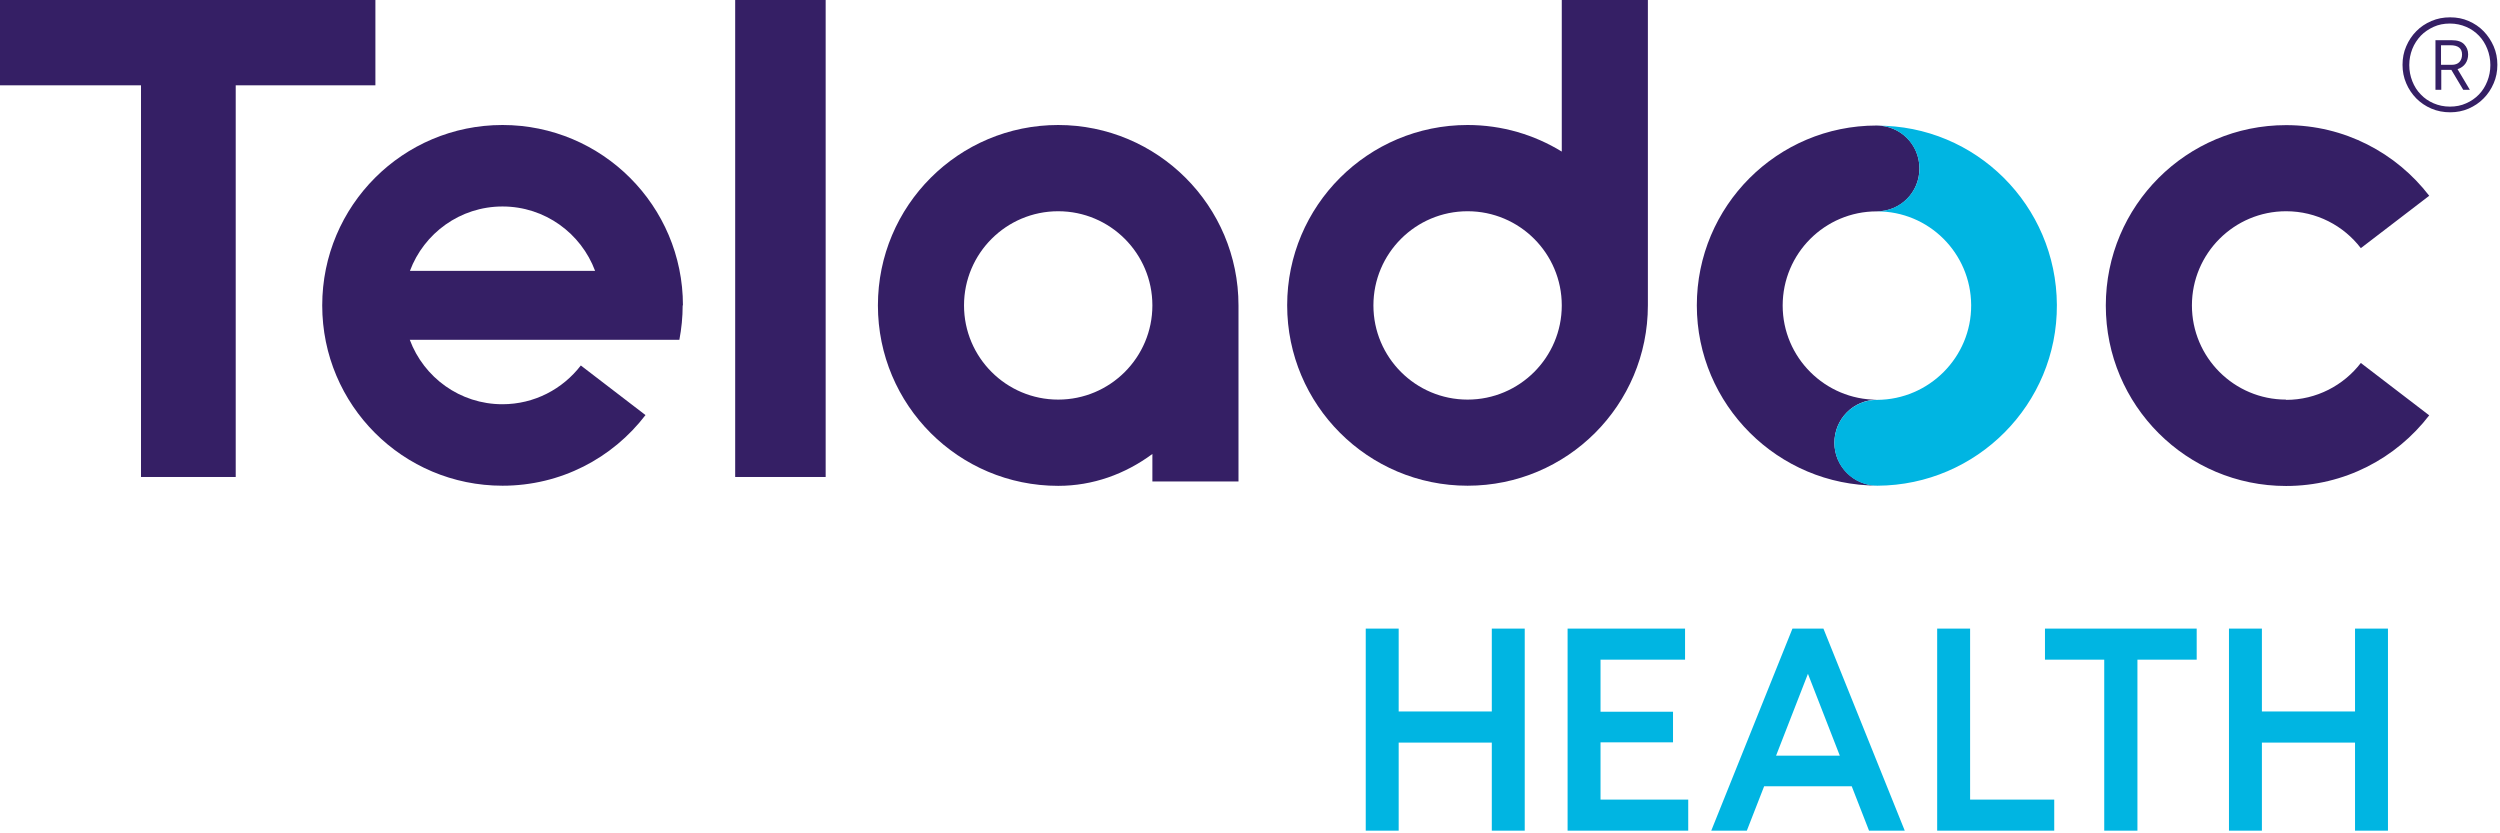 <svg width="189" height="63" viewBox="0 0 189 63" fill="none" xmlns="http://www.w3.org/2000/svg">
<g clip-path="url(#clip0_514_161)">
<path d="M103.25 62.8V47.52H105.74V53.789H112.78V47.52H115.27V62.8H112.78V56.139H105.74V62.8H103.25Z" fill="#00B5E2"/>
<path d="M121 60.45V56.12H126.48V53.809H121V49.87H127.39V47.52H118.51V62.8H127.63V60.45H121Z" fill="#00B5E2"/>
<path d="M148.94 60.45V47.52H146.45V62.8H155.3V60.45H148.94Z" fill="#00B5E2"/>
<path d="M171 62.8V56.139H178.04V62.8H180.53V47.52H178.04V53.789H171V47.52H168.51V62.8H171Z" fill="#00B5E2"/>
<path d="M159.08 62.8H161.59V49.87H166.07V47.52H154.6V49.87H159.08V62.8Z" fill="#00B5E2"/>
<path d="M137.85 47.52H135.51L129.37 62.8H132.06L133.37 59.44H139.99L141.3 62.8H144L137.85 47.52ZM134.27 57.13L136.68 50.94L139.09 57.13H134.27Z" fill="#00B5E2"/>
<path d="M17.82 36.06H10.66V6.45H0V0H28.38V6.45H17.82V36.06Z" fill="#351F65"/>
<path d="M62.42 0H58.83H55.58V36.06H62.42V0Z" fill="#351F65"/>
<path d="M172.829 30.21C168.899 30.21 165.709 27.02 165.709 23.09C165.709 19.16 168.899 15.97 172.829 15.97C175.129 15.97 177.179 17.06 178.479 18.76L183.649 14.8C181.159 11.56 177.239 9.46 172.829 9.46C165.299 9.46 159.199 15.56 159.199 23.1C159.199 30.64 165.299 36.74 172.829 36.74C177.239 36.74 181.149 34.65 183.649 31.4L178.479 27.44C177.179 29.13 175.129 30.23 172.829 30.23V30.21Z" fill="#351F65"/>
<path d="M118.07 0V11.46C116 10.19 113.56 9.45 110.95 9.45C103.42 9.45 97.31 15.55 97.31 23.08C97.31 30.61 103.42 36.72 110.95 36.72C118.48 36.72 124.58 30.62 124.58 23.08V0H118.07ZM110.95 30.21C107.02 30.21 103.83 27.02 103.83 23.09C103.83 19.16 107.02 15.97 110.95 15.97C114.88 15.97 118.07 19.16 118.07 23.09C118.07 27.02 114.88 30.21 110.95 30.21Z" fill="#351F65"/>
<path d="M80 9.45C72.47 9.45 66.37 15.55 66.37 23.09C66.37 30.63 72.47 36.73 80 36.73C82.61 36.73 85.05 35.85 87.12 34.32V36.4H93.63V23.09C93.63 15.56 87.52 9.45 79.99 9.45H80ZM80 30.21C76.07 30.21 72.88 27.02 72.88 23.09C72.88 19.16 76.07 15.97 80 15.97C83.93 15.97 87.12 19.16 87.12 23.09C87.12 27.02 83.93 30.21 80 30.21Z" fill="#351F65"/>
<path d="M51.63 23.09C51.63 15.56 45.52 9.45 37.99 9.45C30.46 9.45 24.36 15.55 24.36 23.09C24.36 30.63 30.46 36.72 37.99 36.72C42.4 36.72 46.31 34.63 48.8 31.38L43.91 27.63C42.54 29.41 40.4 30.56 37.98 30.56C34.77 30.56 32.04 28.53 30.98 25.69H51.36C51.52 24.85 51.61 23.98 51.61 23.08L51.63 23.09ZM30.99 20.48C32.05 17.64 34.78 15.61 37.99 15.61C41.2 15.61 43.93 17.64 44.99 20.48H30.99Z" fill="#351F65"/>
<path d="M141.94 36.71C140.15 36.71 138.68 35.26 138.68 33.47C138.68 31.68 140.12 30.22 141.91 30.22C137.98 30.22 134.77 27.03 134.77 23.1C134.77 19.17 137.95 15.98 141.88 15.98C143.67 15.98 145.11 14.56 145.11 12.73C145.11 10.9 143.66 9.49 141.87 9.49C134.36 9.49 128.28 15.58 128.28 23.09C128.28 30.6 134.42 36.71 141.93 36.71H141.94Z" fill="#351F65"/>
<path d="M141.87 9.49C143.66 9.49 145.1 10.94 145.11 12.73C145.12 14.52 143.67 15.97 141.88 15.98C145.81 15.96 149 19.13 149.02 23.07C149.04 27 145.84 30.21 141.91 30.23C140.12 30.23 138.68 31.66 138.68 33.48C138.68 35.3 140.15 36.73 141.94 36.72C149.45 36.68 155.54 30.56 155.5 23.05C155.46 15.54 149.38 9.46 141.87 9.5V9.49Z" fill="#00B5E2"/>
<path d="M181.631 4.9C181.631 4.4 181.721 3.93 181.911 3.5C182.101 3.06 182.351 2.68 182.671 2.36C182.991 2.03 183.371 1.78 183.811 1.59C184.251 1.4 184.721 1.31 185.231 1.31C185.741 1.31 186.201 1.4 186.631 1.59C187.071 1.78 187.441 2.03 187.761 2.36C188.081 2.69 188.331 3.07 188.521 3.5C188.711 3.94 188.801 4.4 188.801 4.9C188.801 5.4 188.711 5.87 188.521 6.3C188.331 6.74 188.081 7.12 187.761 7.44C187.441 7.77 187.061 8.02 186.631 8.21C186.191 8.4 185.731 8.49 185.231 8.49C184.731 8.49 184.251 8.4 183.811 8.21C183.371 8.02 183.001 7.77 182.671 7.44C182.351 7.11 182.091 6.73 181.911 6.3C181.721 5.86 181.631 5.4 181.631 4.9ZM185.211 8.06C185.661 8.06 186.071 7.98 186.441 7.81C186.811 7.65 187.141 7.42 187.411 7.14C187.681 6.86 187.891 6.52 188.041 6.14C188.191 5.76 188.271 5.35 188.271 4.92C188.271 4.49 188.191 4.08 188.041 3.7C187.891 3.32 187.681 2.98 187.411 2.7C187.141 2.42 186.821 2.19 186.441 2.03C186.071 1.87 185.661 1.78 185.211 1.78C184.761 1.78 184.351 1.86 183.981 2.03C183.611 2.2 183.281 2.42 183.011 2.7C182.741 2.99 182.521 3.32 182.371 3.7C182.221 4.08 182.141 4.49 182.141 4.92C182.141 5.35 182.221 5.76 182.371 6.14C182.521 6.52 182.731 6.86 183.011 7.14C183.281 7.43 183.611 7.65 183.981 7.81C184.351 7.97 184.761 8.06 185.211 8.06ZM184.101 3.04H185.361C185.781 3.04 186.091 3.14 186.291 3.35C186.491 3.56 186.591 3.81 186.591 4.11C186.591 4.38 186.521 4.61 186.391 4.8C186.261 4.99 186.061 5.14 185.791 5.23L186.721 6.79H186.221L185.321 5.28H184.561V6.79H184.121V3.03L184.101 3.04ZM185.351 4.9C185.601 4.9 185.801 4.83 185.931 4.69C186.061 4.55 186.131 4.36 186.131 4.12C186.131 3.65 185.831 3.42 185.241 3.42H184.541V4.9H185.341H185.351Z" fill="#351F65"/>
</g>
<defs>
<clipPath id="clip0_514_161">
<rect width="188.79" height="62.8" fill="white"/>
</clipPath>
</defs>
</svg>
